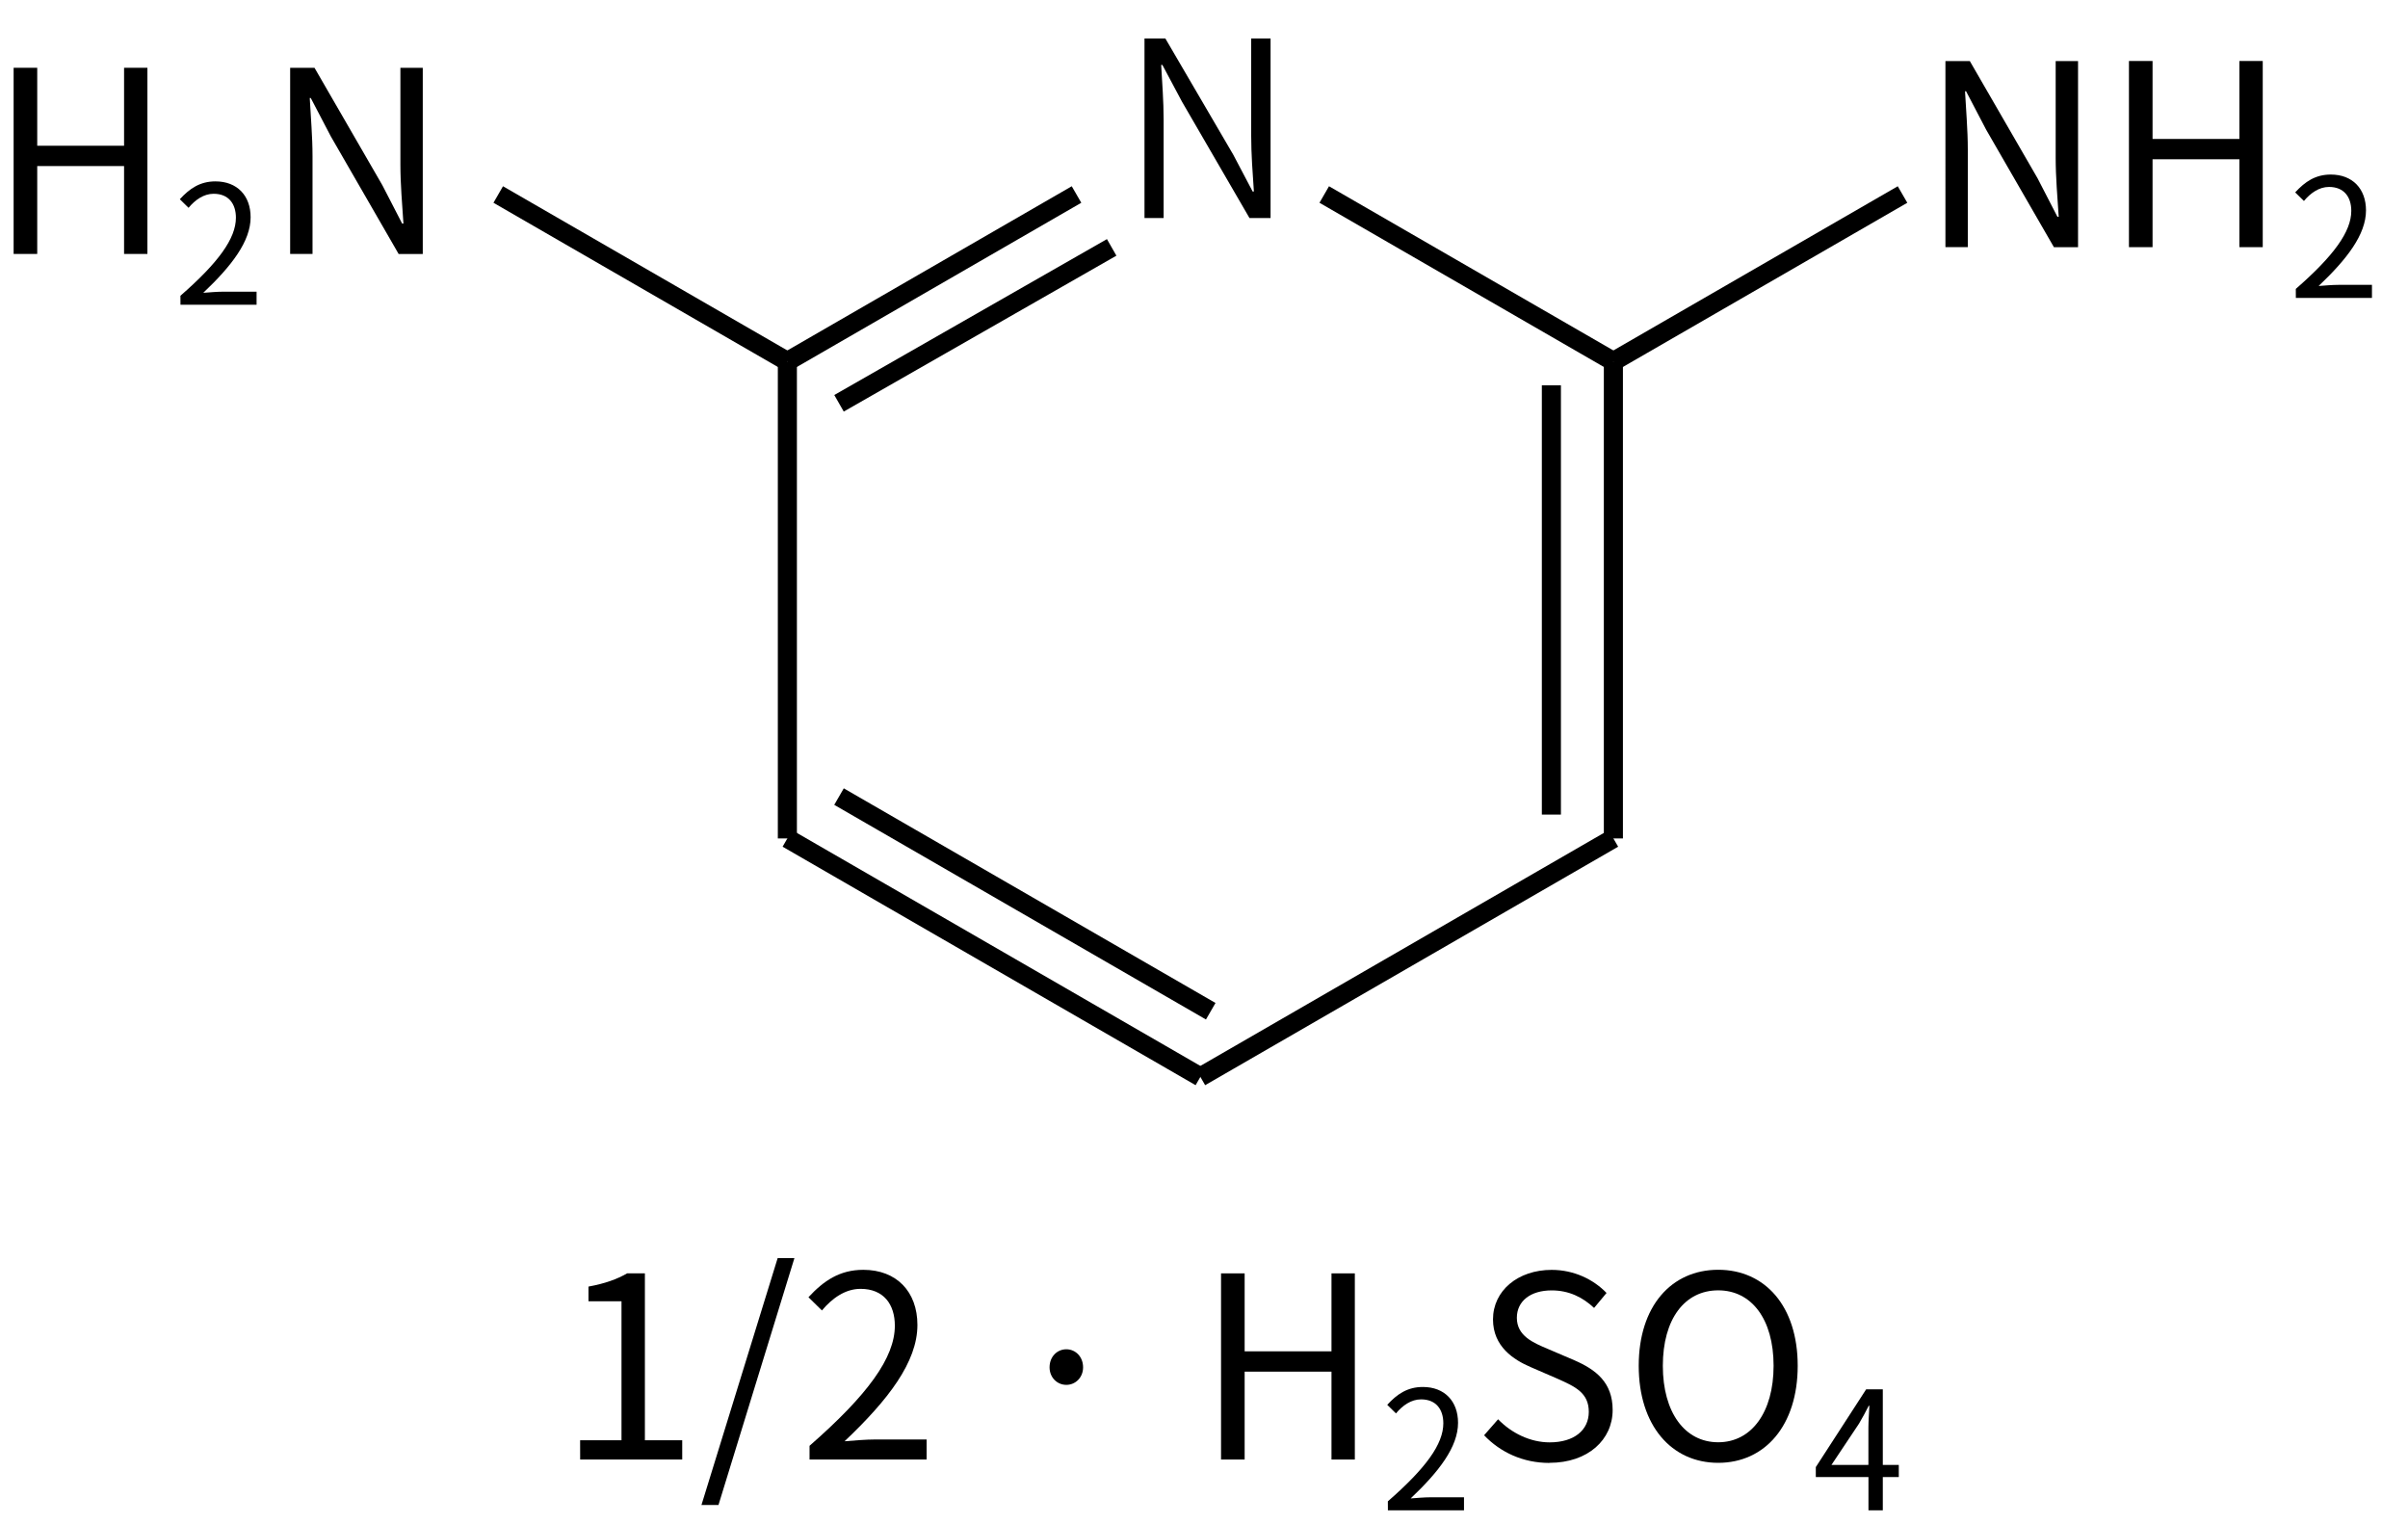 <svg height="112" viewBox="0 0 46.831 29.633" width="177" xmlns="http://www.w3.org/2000/svg"><g transform="matrix(.265 0 0 .265 -105.975 -61.209)"><g fill="none" stroke="#000" stroke-width="1.4"><path d="m497.09 245.25 21.22 12.25"/><path d="m518.31 257.5v35m-4.55-33.25v31.5"/><path d="m518.31 292.5-30.31 17.5"/><path d="m488 310-30.31-17.5m31.07 12.68-27.28-15.75"/><path d="m457.69 292.5v-35"/><path d="m457.69 257.5 21.22-12.25m-17.43 15.32 20.01-11.44"/><path d="m518.31 257.5 21.22-12.25"/><path d="m436.47 245.25 21.22 12.25" fill="none" stroke="#000" stroke-width="1.4"/></g><path d="m483.899 246.975h1.404v-7.218c0-1.368-.108-2.7-.18-4.014h.09l1.44 2.7 4.95 8.532h1.548v-13.176h-1.422v7.128c0 1.35.108 2.79.198 4.104h-.09l-1.422-2.7-4.986-8.532h-1.53z"/></g><g stroke-width=".265"><g transform="translate(-53.146 -133.709)"><path d="m90.981 138.515h.435v-1.901c0-.38-.035-.766-.054-1.131h.02l.39.746 1.319 2.287h.469v-3.62h-.435v1.882c0 .375.035.78.059 1.146h-.025l-.385-.746-1.319-2.282h-.474z" stroke-width=".265"/><path d="m94.55 138.515h.459v-1.709h1.689v1.709h.454v-3.62h-.454v1.516h-1.689v-1.516h-.459z" stroke-width=".265"/><path d="m97.796 139.502h1.48v-.254h-.652c-.119 0-.263.013-.385.022.552-.523.921-1.002.921-1.47 0-.421-.263-.697-.684-.697-.299 0-.501.138-.693.347l.17.167c.128-.154.295-.273.488-.273.292 0 .433.196.433.465 0 .404-.34.873-1.079 1.518z"/></g><g transform="translate(-53.146 -133.709)"><path d="m53.411 138.647h.459v-1.709h1.689v1.709h.454v-3.62h-.454v1.516h-1.689v-1.516h-.459z" stroke-width=".265"/><path d="m56.656 139.635h1.48v-.254h-.652c-.119 0-.263.013-.385.022.552-.523.921-1.002.921-1.47 0-.421-.263-.697-.684-.697-.299 0-.501.138-.693.347l.17.167c.128-.154.295-.273.488-.273.292 0 .433.196.433.465 0 .404-.34.873-1.079 1.518z"/><path d="m58.789 138.647h.435v-1.901c0-.38-.035-.766-.054-1.131h.02l.39.746 1.319 2.287h.469v-3.62h-.435v1.882c0 .375.035.78.059 1.146h-.025l-.385-.746-1.319-2.282h-.474z" stroke-width=".265"/></g><g transform="translate(0 -275.763)"><g stroke-width=".265"><path d="m11.283 304.144h1.985v-.375h-.726v-3.245h-.346c-.198.114-.43.198-.751.257v.286h.642v2.702h-.805z"/><path d="m13.642 305.028h.331l1.477-4.801h-.326z"/><path d="m15.744 304.144h2.277v-.39h-1.003c-.183 0-.405.02-.593.035.849-.805 1.417-1.541 1.417-2.262 0-.647-.405-1.072-1.052-1.072-.459 0-.77.212-1.067.533l.262.257c.198-.237.454-.42.751-.42.449 0 .667.301.667.716 0 .622-.524 1.343-1.659 2.336z"/><path d="m20.738 302.692c.178 0 .326-.143.326-.341 0-.207-.148-.351-.326-.351s-.326.143-.326.351c0 .198.148.341.326.341z"/><path d="m23.747 304.144h.459v-1.709h1.689v1.709h.454v-3.62h-.454v1.516h-1.689v-1.516h-.459z"/></g><path d="m26.992 305.132h1.48v-.254h-.652c-.119 0-.263.013-.385.022.552-.523.921-1.002.921-1.47 0-.421-.263-.697-.684-.697-.299 0-.501.138-.693.347l.17.167c.128-.154.295-.273.488-.273.292 0 .433.196.433.465 0 .405-.34.873-1.079 1.518z"/><path d="m30.133 304.208c.756 0 1.23-.454 1.23-1.027 0-.538-.326-.785-.746-.968l-.519-.222c-.282-.119-.598-.252-.598-.603 0-.326.267-.533.677-.533.336 0 .603.133.825.341l.242-.291c-.257-.267-.637-.449-1.067-.449-.657 0-1.141.405-1.141.963 0 .528.4.785.736.929l.524.227c.341.153.603.272.603.642 0 .356-.286.593-.761.593-.375 0-.741-.178-1.003-.449l-.272.311c.316.331.756.538 1.269.538z" stroke-width=".265"/><path d="m33.416 304.208c.909 0 1.546-.726 1.546-1.887s-.637-1.867-1.546-1.867c-.909 0-1.546.706-1.546 1.867s.637 1.887 1.546 1.887zm0-.4c-.652 0-1.077-.583-1.077-1.487 0-.909.425-1.467 1.077-1.467.647 0 1.077.558 1.077 1.467 0 .904-.43 1.487-1.077 1.487z" stroke-width=".265"/><path d="m35.618 304.249.536-.803c.067-.116.132-.231.189-.347h.013c-.006.122-.019.311-.019.427v.722zm1.31 0h-.311v-1.47h-.324l-.979 1.512v.193h1.024v.648h.279v-.648h.311z"/></g></g></svg>